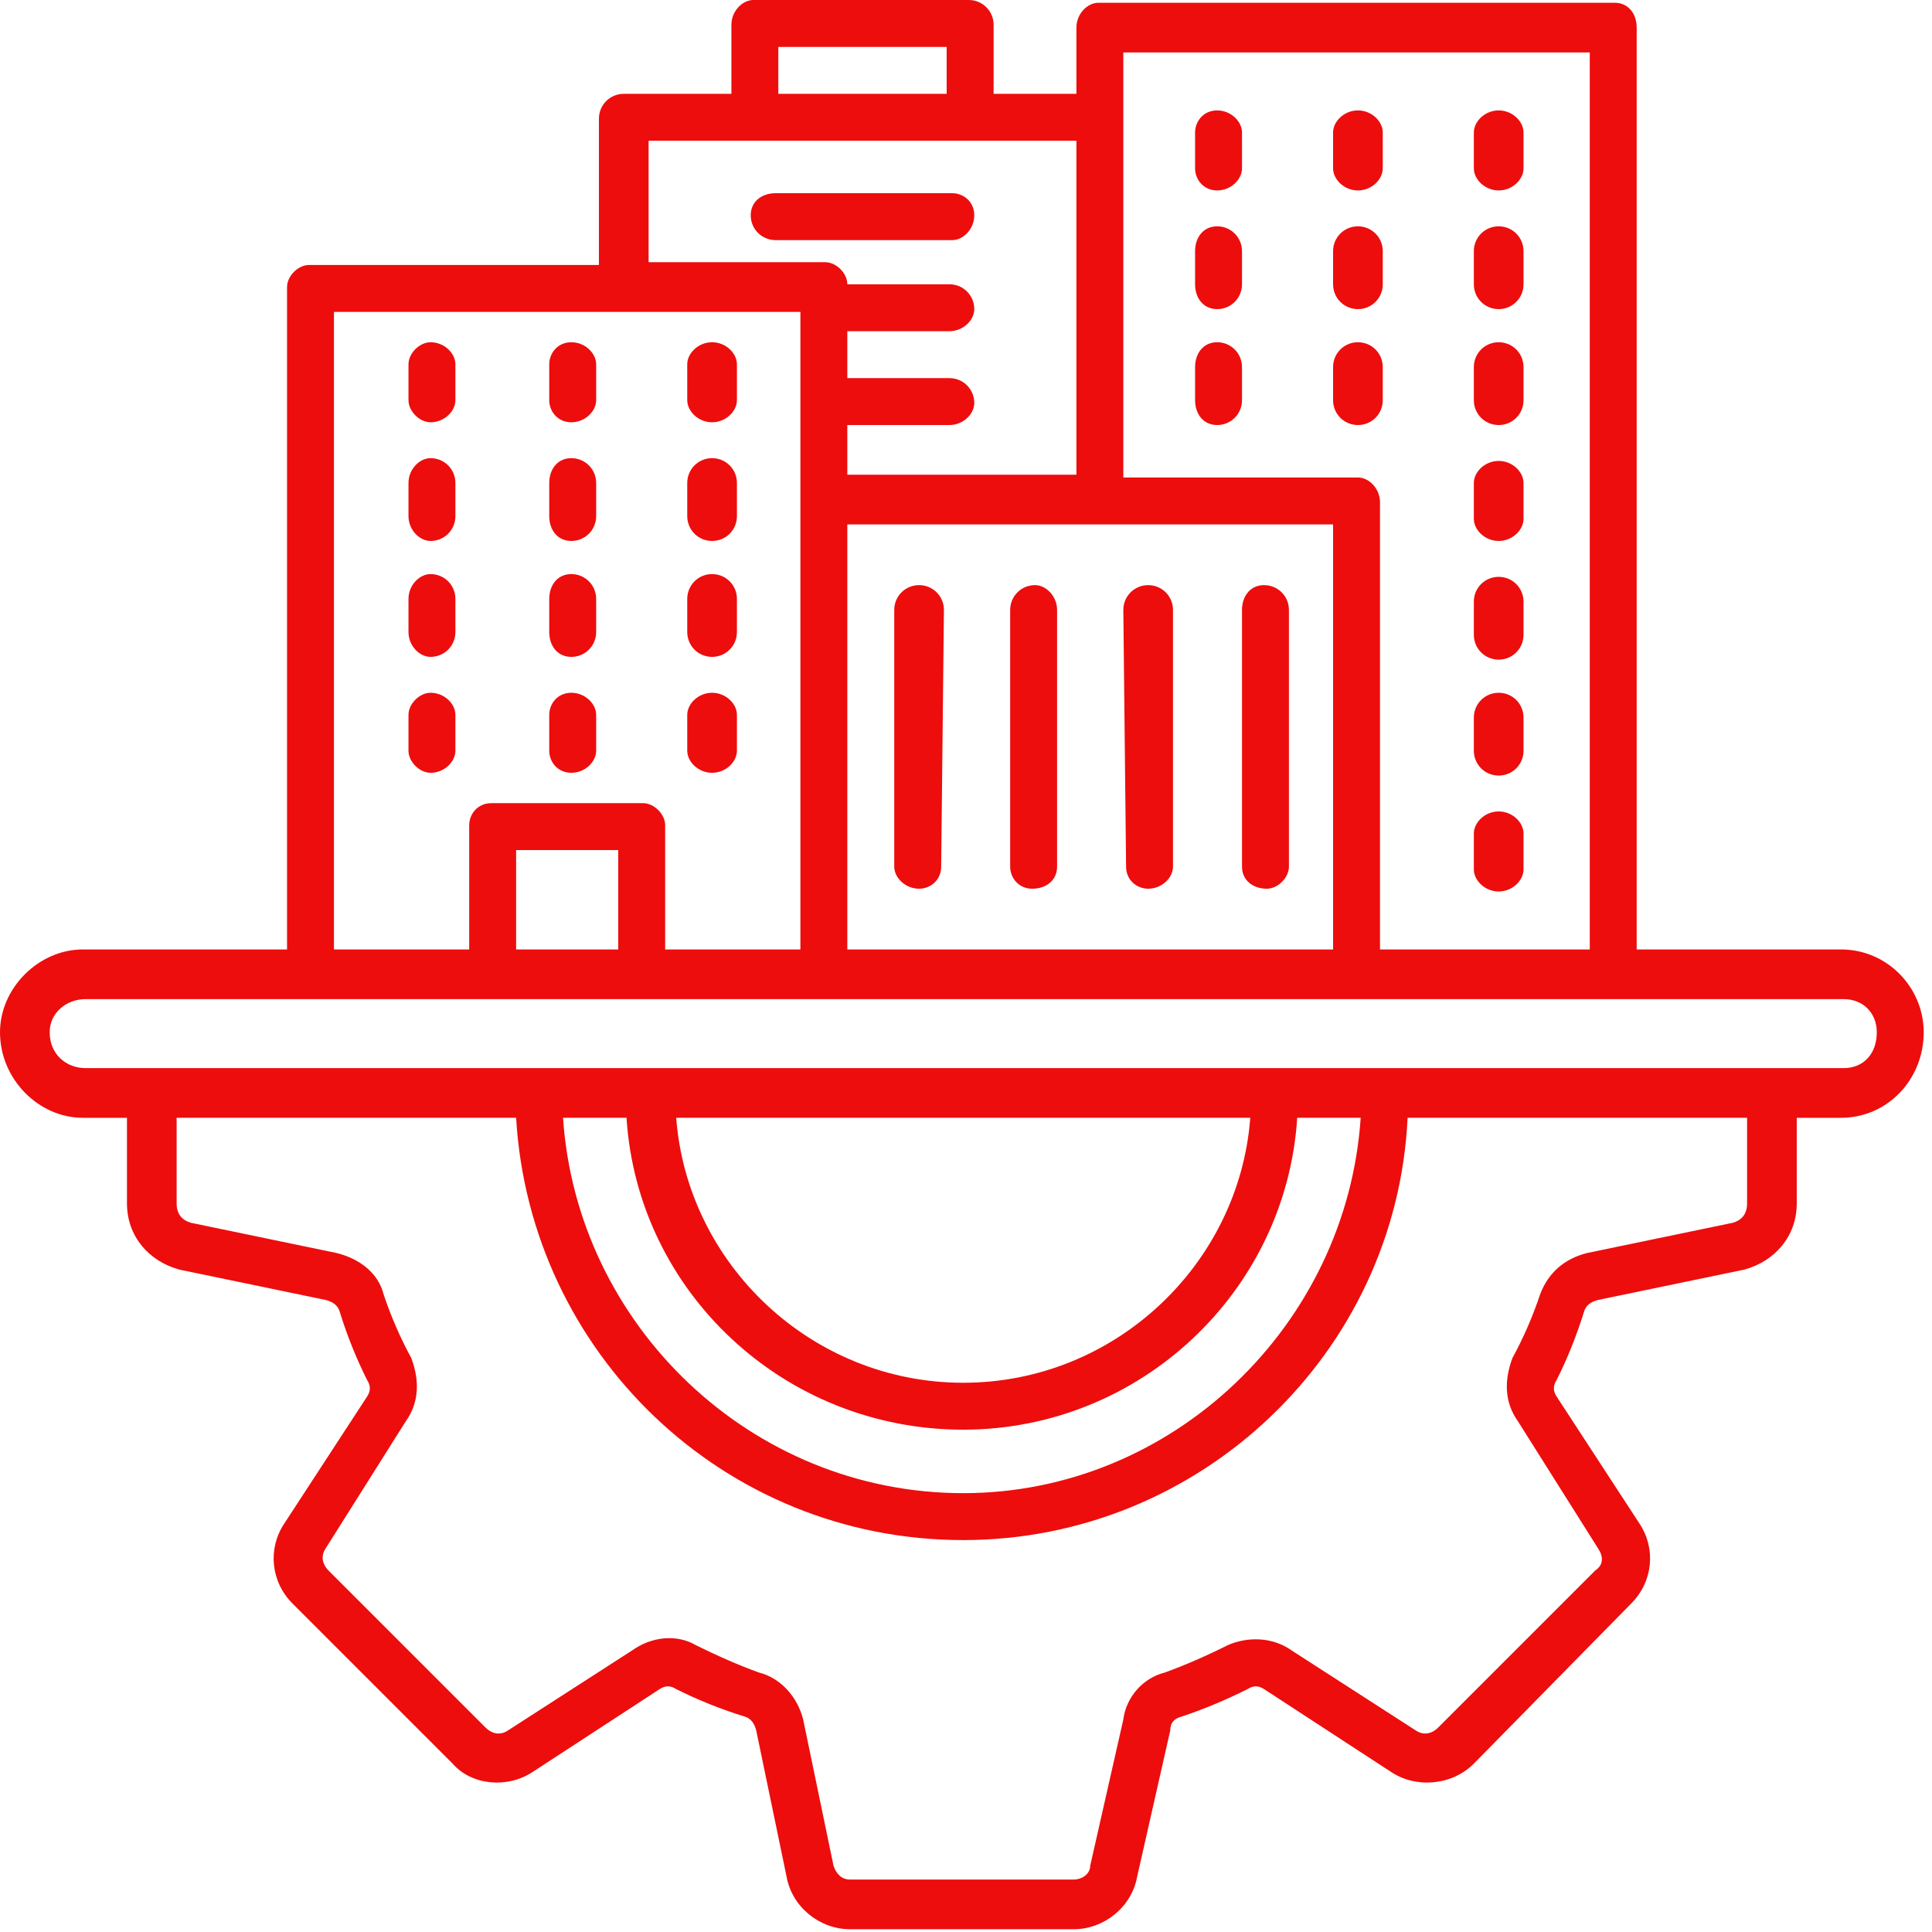 <svg version="1.2" xmlns="http://www.w3.org/2000/svg" viewBox="0 0 70 70" width="70" height="70"><style>.a{fill:#ed0d0d}</style><path class="a" d="m66.7 34.4h-7.4v-33.4c0-0.5-0.3-0.9-0.8-0.9h-18.7c-0.4 0-0.8 0.4-0.8 0.9v2.4h-3v-2.5c0-0.5-0.4-0.9-0.9-0.9h-7.8c-0.4 0-0.8 0.4-0.8 0.9v2.5h-3.9c-0.5 0-0.9 0.4-0.9 0.9v5.3h-10.5c-0.4 0-0.8 0.4-0.8 0.8v24h-7.4c-1.6 0-3 1.4-3 3 0 1.7 1.4 3.1 3 3.1h1.6v3.1c0 1.2 0.8 2.1 1.9 2.4l5.3 1.1q0.4 0.1 0.5 0.4 0.4 1.3 1 2.5 0.2 0.3 0 0.6l-3 4.6c-0.6 0.9-0.5 2.1 0.3 2.9l5.8 5.8c0.7 0.8 2 0.9 2.9 0.3l4.6-3q0.3-0.2 0.6 0 1.2 0.6 2.5 1 0.3 0.1 0.4 0.5l1.1 5.3c0.2 1.1 1.2 1.9 2.3 1.9h8.1c1.1 0 2.1-0.8 2.3-1.9l1.2-5.3q0-0.4 0.4-0.5 1.2-0.4 2.4-1 0.3-0.2 0.6 0l4.6 3c0.9 0.6 2.2 0.5 3-0.3l5.7-5.8c0.8-0.8 0.9-2 0.3-2.9l-3-4.6q-0.2-0.3 0-0.6 0.6-1.2 1-2.5 0.1-0.3 0.5-0.4l5.3-1.1c1.1-0.3 1.9-1.2 1.9-2.4v-3.1h1.6c1.7 0 3-1.4 3-3.1 0-1.6-1.3-3-3-3zm-9.1-32.5v32.5h-7.6v-16.2c0-0.5-0.4-0.9-0.8-0.9h-8.5v-15.4zm-26.9 17.1h17.6v15.4h-17.6zm-2.5-17.3h6.1v1.7h-6.1zm-4.7 3.4h15.5v12.1h-8.3v-1.8h3.7c0.5 0 0.9-0.4 0.9-0.8 0-0.5-0.4-0.9-0.9-0.9h-3.7v-1.7h3.7c0.5 0 0.9-0.4 0.9-0.8 0-0.5-0.4-0.9-0.9-0.9h-3.7c0-0.4-0.4-0.8-0.8-0.8h-6.4zm-11.4 6.2h16.9v23.1h-4.9v-4.5c0-0.4-0.4-0.8-0.8-0.8h-5.5c-0.5 0-0.8 0.4-0.8 0.8v4.5h-4.9zm10.3 23.1h-3.7v-3.6h3.7zm40.9 9.2c0 0.4-0.2 0.6-0.5 0.7l-5.3 1.1c-0.8 0.2-1.4 0.7-1.7 1.5q-0.4 1.2-1 2.3c-0.3 0.8-0.3 1.6 0.2 2.3l2.9 4.6c0.2 0.3 0.2 0.6-0.1 0.8l-5.7 5.7c-0.2 0.2-0.5 0.3-0.8 0.1l-4.5-2.9c-0.7-0.5-1.6-0.5-2.3-0.2q-1.2 0.6-2.3 1c-0.8 0.2-1.4 0.9-1.5 1.7l-1.2 5.3c0 0.3-0.3 0.5-0.6 0.5h-8.1c-0.3 0-0.5-0.2-0.6-0.5l-1.1-5.3c-0.2-0.8-0.8-1.5-1.6-1.7q-1.1-0.4-2.3-1c-0.7-0.4-1.6-0.3-2.3 0.2l-4.5 2.9c-0.3 0.2-0.6 0.1-0.8-0.1l-5.7-5.7c-0.2-0.2-0.3-0.5-0.1-0.8l2.9-4.6c0.5-0.7 0.5-1.5 0.2-2.3q-0.6-1.1-1-2.3c-0.2-0.8-0.9-1.3-1.7-1.5l-5.3-1.1c-0.3-0.1-0.5-0.3-0.5-0.7v-3.1h12.3c0.5 8.5 7.5 15.3 16.2 15.3 8.6 0 15.7-6.8 16.1-15.3h12.3v3.1zm-40.6-3.1c0.4 6.3 5.7 11.3 12.2 11.3 6.4 0 11.7-5 12.1-11.3h2.3c-0.5 7.5-6.8 13.6-14.4 13.6-7.7 0-14-6.1-14.5-13.6zm1.8 0h20.8c-0.4 5.3-4.9 9.6-10.4 9.6-5.5 0-10-4.3-10.4-9.6zm42.3-1.8h-63.7c-0.7 0-1.3-0.5-1.3-1.3 0-0.7 0.6-1.2 1.3-1.2h63.7c0.7 0 1.2 0.5 1.2 1.2 0 0.8-0.5 1.3-1.2 1.3zm-32.3-30h-6.4c-0.5 0-0.9-0.4-0.9-0.9 0-0.5 0.4-0.8 0.9-0.8h6.4c0.4 0 0.8 0.3 0.8 0.8 0 0.5-0.4 0.9-0.8 0.9zm-18 4.5v1.3c0 0.4-0.4 0.8-0.9 0.8-0.4 0-0.8-0.4-0.8-0.8v-1.3c0-0.4 0.4-0.8 0.8-0.8 0.5 0 0.9 0.4 0.9 0.8zm3.4 1.3v-1.3c0-0.4 0.3-0.8 0.8-0.8 0.5 0 0.9 0.4 0.9 0.8v1.3c0 0.4-0.4 0.8-0.9 0.8-0.5 0-0.8-0.4-0.8-0.8zm5 0v-1.3c0-0.4 0.4-0.8 0.9-0.8 0.5 0 0.9 0.4 0.9 0.8v1.3c0 0.4-0.4 0.8-0.9 0.8-0.5 0-0.9-0.4-0.9-0.8zm-8.4 3v1.2c0 0.5-0.4 0.9-0.9 0.9-0.4 0-0.8-0.4-0.8-0.9v-1.2c0-0.5 0.4-0.9 0.8-0.9 0.5 0 0.9 0.4 0.9 0.9zm3.4 1.2v-1.2c0-0.5 0.3-0.9 0.8-0.9 0.5 0 0.9 0.4 0.9 0.9v1.2c0 0.5-0.4 0.9-0.9 0.9-0.5 0-0.8-0.4-0.8-0.9zm5 0v-1.2c0-0.5 0.4-0.9 0.9-0.9 0.5 0 0.9 0.4 0.9 0.9v1.2c0 0.5-0.4 0.9-0.9 0.9-0.5 0-0.9-0.4-0.9-0.9zm-8.4 3v1.2c0 0.5-0.4 0.9-0.9 0.9-0.4 0-0.8-0.4-0.8-0.9v-1.2c0-0.5 0.4-0.9 0.8-0.9 0.5 0 0.9 0.4 0.9 0.9zm3.4 1.2v-1.2c0-0.5 0.3-0.9 0.8-0.9 0.5 0 0.9 0.4 0.9 0.9v1.2c0 0.5-0.4 0.9-0.9 0.9-0.5 0-0.8-0.4-0.8-0.9zm5 0v-1.2c0-0.5 0.4-0.9 0.9-0.9 0.5 0 0.9 0.4 0.9 0.9v1.2c0 0.5-0.4 0.9-0.9 0.9-0.5 0-0.9-0.4-0.9-0.9zm-8.4 3v1.3c0 0.4-0.4 0.8-0.9 0.8-0.4 0-0.8-0.4-0.8-0.8v-1.3c0-0.4 0.4-0.8 0.8-0.8 0.5 0 0.9 0.4 0.9 0.8zm3.4 1.3v-1.3c0-0.4 0.3-0.8 0.8-0.8 0.5 0 0.9 0.4 0.9 0.8v1.3c0 0.4-0.4 0.8-0.9 0.8-0.5 0-0.8-0.4-0.8-0.8zm5 0v-1.3c0-0.4 0.4-0.8 0.9-0.8 0.5 0 0.9 0.4 0.9 0.8v1.3c0 0.4-0.4 0.8-0.9 0.8-0.5 0-0.9-0.4-0.9-0.8zm18.4-21.1v-1.3c0-0.4 0.3-0.8 0.8-0.8 0.5 0 0.9 0.4 0.9 0.8v1.3c0 0.4-0.4 0.8-0.9 0.8-0.5 0-0.8-0.4-0.8-0.8zm5 0v-1.3c0-0.4 0.4-0.8 0.9-0.8 0.5 0 0.9 0.4 0.9 0.8v1.3c0 0.4-0.4 0.8-0.9 0.8-0.5 0-0.9-0.4-0.9-0.8zm5.1 0v-1.3c0-0.4 0.4-0.8 0.9-0.8 0.5 0 0.9 0.4 0.9 0.8v1.3c0 0.4-0.4 0.8-0.9 0.8-0.5 0-0.9-0.4-0.9-0.8zm-10.1 4.2v-1.2c0-0.5 0.3-0.9 0.8-0.9 0.5 0 0.9 0.4 0.9 0.9v1.2c0 0.5-0.4 0.9-0.9 0.9-0.5 0-0.8-0.4-0.8-0.9zm5 0v-1.2c0-0.5 0.4-0.9 0.9-0.9 0.5 0 0.9 0.4 0.9 0.9v1.2c0 0.5-0.4 0.9-0.9 0.9-0.5 0-0.9-0.4-0.9-0.9zm5.1 0v-1.2c0-0.5 0.4-0.9 0.9-0.9 0.5 0 0.9 0.4 0.9 0.9v1.2c0 0.5-0.4 0.9-0.9 0.9-0.5 0-0.9-0.4-0.9-0.9zm-10.1 4.2v-1.2c0-0.5 0.3-0.9 0.8-0.9 0.5 0 0.9 0.4 0.9 0.9v1.2c0 0.5-0.4 0.9-0.9 0.9-0.5 0-0.8-0.4-0.8-0.9zm5 0v-1.2c0-0.5 0.4-0.9 0.9-0.9 0.5 0 0.9 0.4 0.9 0.9v1.2c0 0.5-0.4 0.9-0.9 0.9-0.5 0-0.9-0.4-0.9-0.9zm5.1 0v-1.2c0-0.5 0.4-0.9 0.9-0.9 0.5 0 0.9 0.4 0.9 0.9v1.2c0 0.5-0.4 0.9-0.9 0.9-0.5 0-0.9-0.4-0.9-0.9zm0 4.3v-1.3c0-0.4 0.4-0.8 0.9-0.8 0.5 0 0.9 0.4 0.9 0.8v1.3c0 0.4-0.4 0.8-0.9 0.8-0.5 0-0.9-0.4-0.9-0.8zm0 4.2v-1.2c0-0.5 0.4-0.9 0.9-0.9 0.5 0 0.9 0.4 0.9 0.9v1.2c0 0.5-0.4 0.9-0.9 0.9-0.5 0-0.9-0.4-0.9-0.9zm0 4.2v-1.2c0-0.5 0.4-0.9 0.9-0.9 0.5 0 0.9 0.4 0.9 0.9v1.2c0 0.5-0.4 0.9-0.9 0.9-0.5 0-0.9-0.4-0.9-0.9zm0 4.3v-1.3c0-0.4 0.4-0.8 0.9-0.8 0.5 0 0.9 0.4 0.9 0.8v1.3c0 0.4-0.4 0.8-0.9 0.8-0.5 0-0.9-0.4-0.9-0.8zm-15.1-9.4v9.3c0 0.5-0.4 0.8-0.9 0.8q0 0 0 0c-0.5 0-0.8-0.4-0.8-0.8v-9.3c0-0.5 0.4-0.9 0.9-0.9 0.4 0 0.8 0.4 0.8 0.9zm-4.1 0l-0.1 9.3c0 0.5-0.4 0.8-0.8 0.8q0 0 0 0c-0.5 0-0.9-0.4-0.9-0.8v-9.3c0-0.5 0.4-0.9 0.9-0.9 0.5 0 0.9 0.4 0.9 0.9zm8.3 0v9.3c0 0.4-0.4 0.8-0.9 0.8q0 0 0 0c-0.4 0-0.8-0.3-0.8-0.8l-0.1-9.3c0-0.5 0.4-0.9 0.9-0.9 0.5 0 0.9 0.4 0.9 0.9zm4.2 9.3c0 0.4-0.4 0.8-0.8 0.8q0 0 0 0c-0.5 0-0.9-0.3-0.9-0.8v-9.3c0-0.5 0.3-0.9 0.8-0.9 0.5 0 0.9 0.4 0.9 0.9z"/></svg>